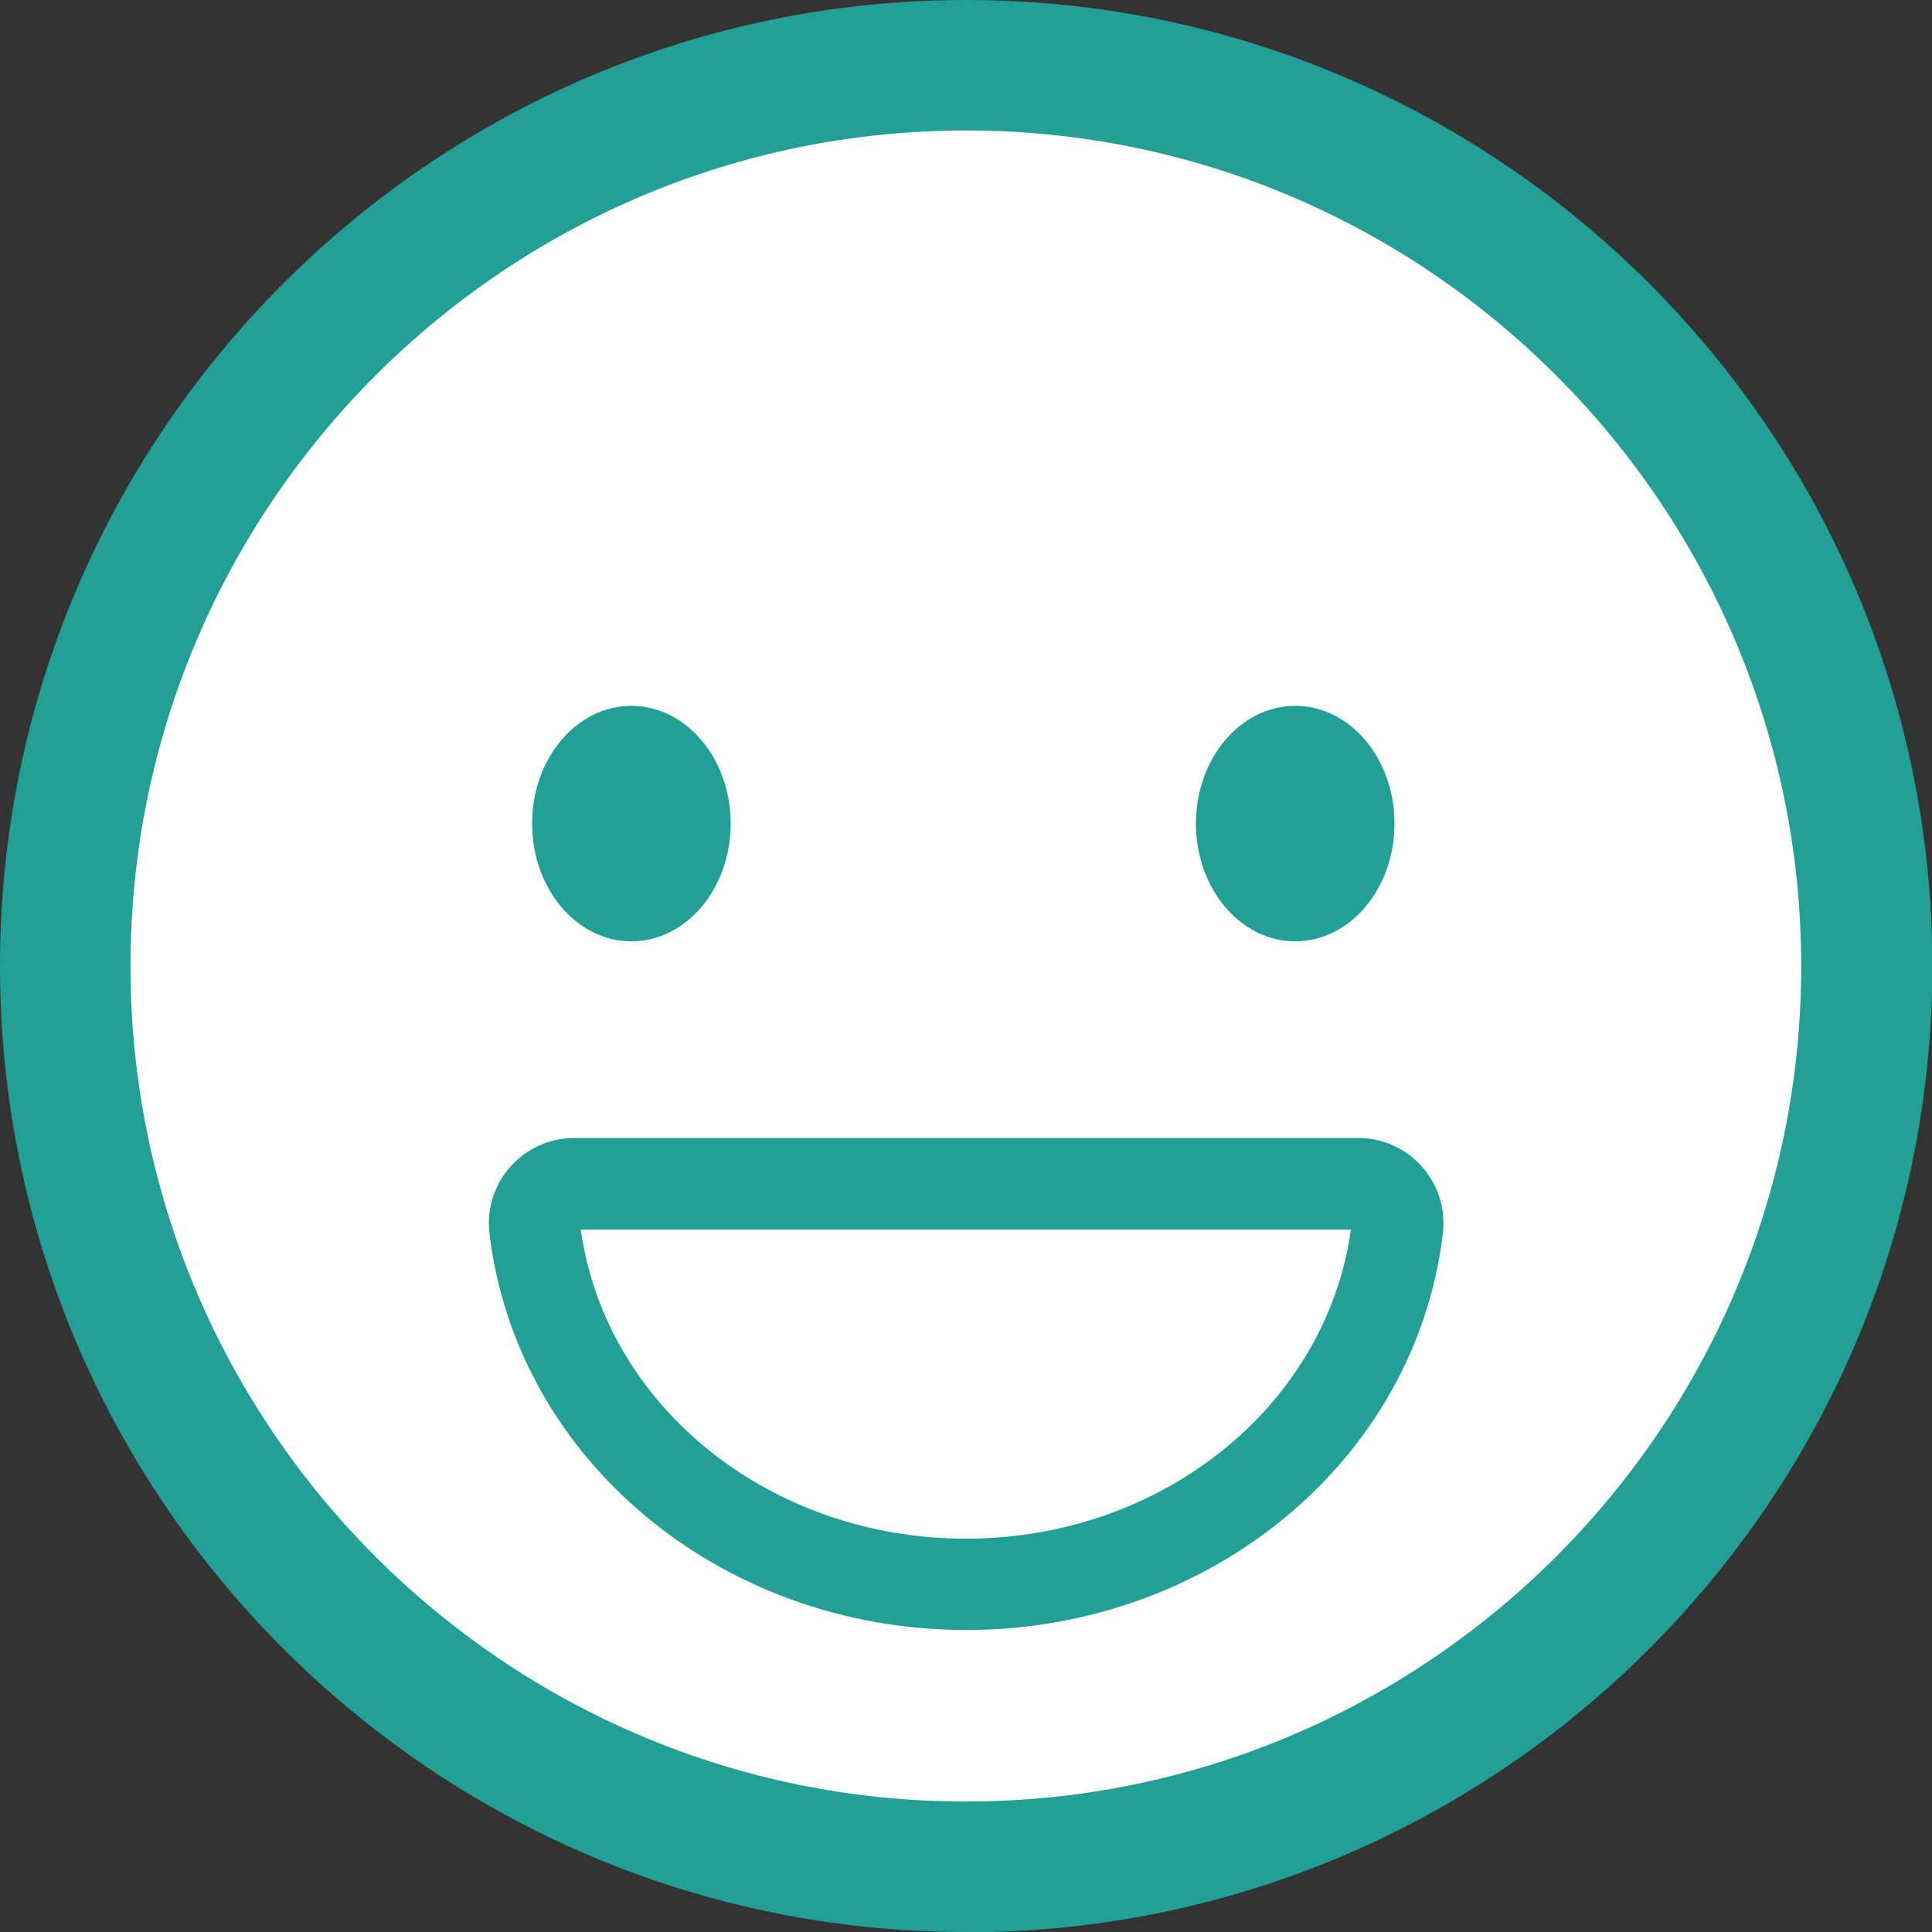 <svg xmlns="http://www.w3.org/2000/svg" id="_レイヤー_2" width="60.71" height="60.71" data-name="レイヤー 2"><rect width="100%" height="100%" fill="#333333" stroke="none"/><defs><style>.cls-2{fill:#22a096}</style></defs><g id="_レイヤー_1-2" data-name="レイヤー 1"><circle cx="30.36" cy="30.36" r="28.31" style="fill:#fff"/><path d="M30.36 60.71C13.62 60.71 0 47.09 0 30.36S13.62 0 30.36 0s30.36 13.62 30.36 30.36S47.1 60.72 30.36 60.72Zm0-56.61C15.88 4.1 4.1 15.88 4.1 30.36s11.78 26.25 26.25 26.25S56.6 44.83 56.6 30.36 44.83 4.1 30.36 4.1" class="cls-2"/><ellipse cx="19.84" cy="25.88" class="cls-2" rx="3.12" ry="3.7"/><ellipse cx="40.7" cy="25.88" class="cls-2" rx="3.12" ry="3.7"/><path d="M30.36 51.22c-7.7 0-14.14-5.36-14.98-12.47-.09-.76.15-1.52.66-2.09s1.23-.9 1.99-.9h24.66c.76 0 1.49.33 1.99.9.51.57.75 1.33.66 2.09-.84 7.11-7.28 12.47-14.98 12.47M18.25 38.64c.78 5.55 5.94 9.71 12.1 9.71s11.32-4.16 12.1-9.71z" class="cls-2"/></g></svg>